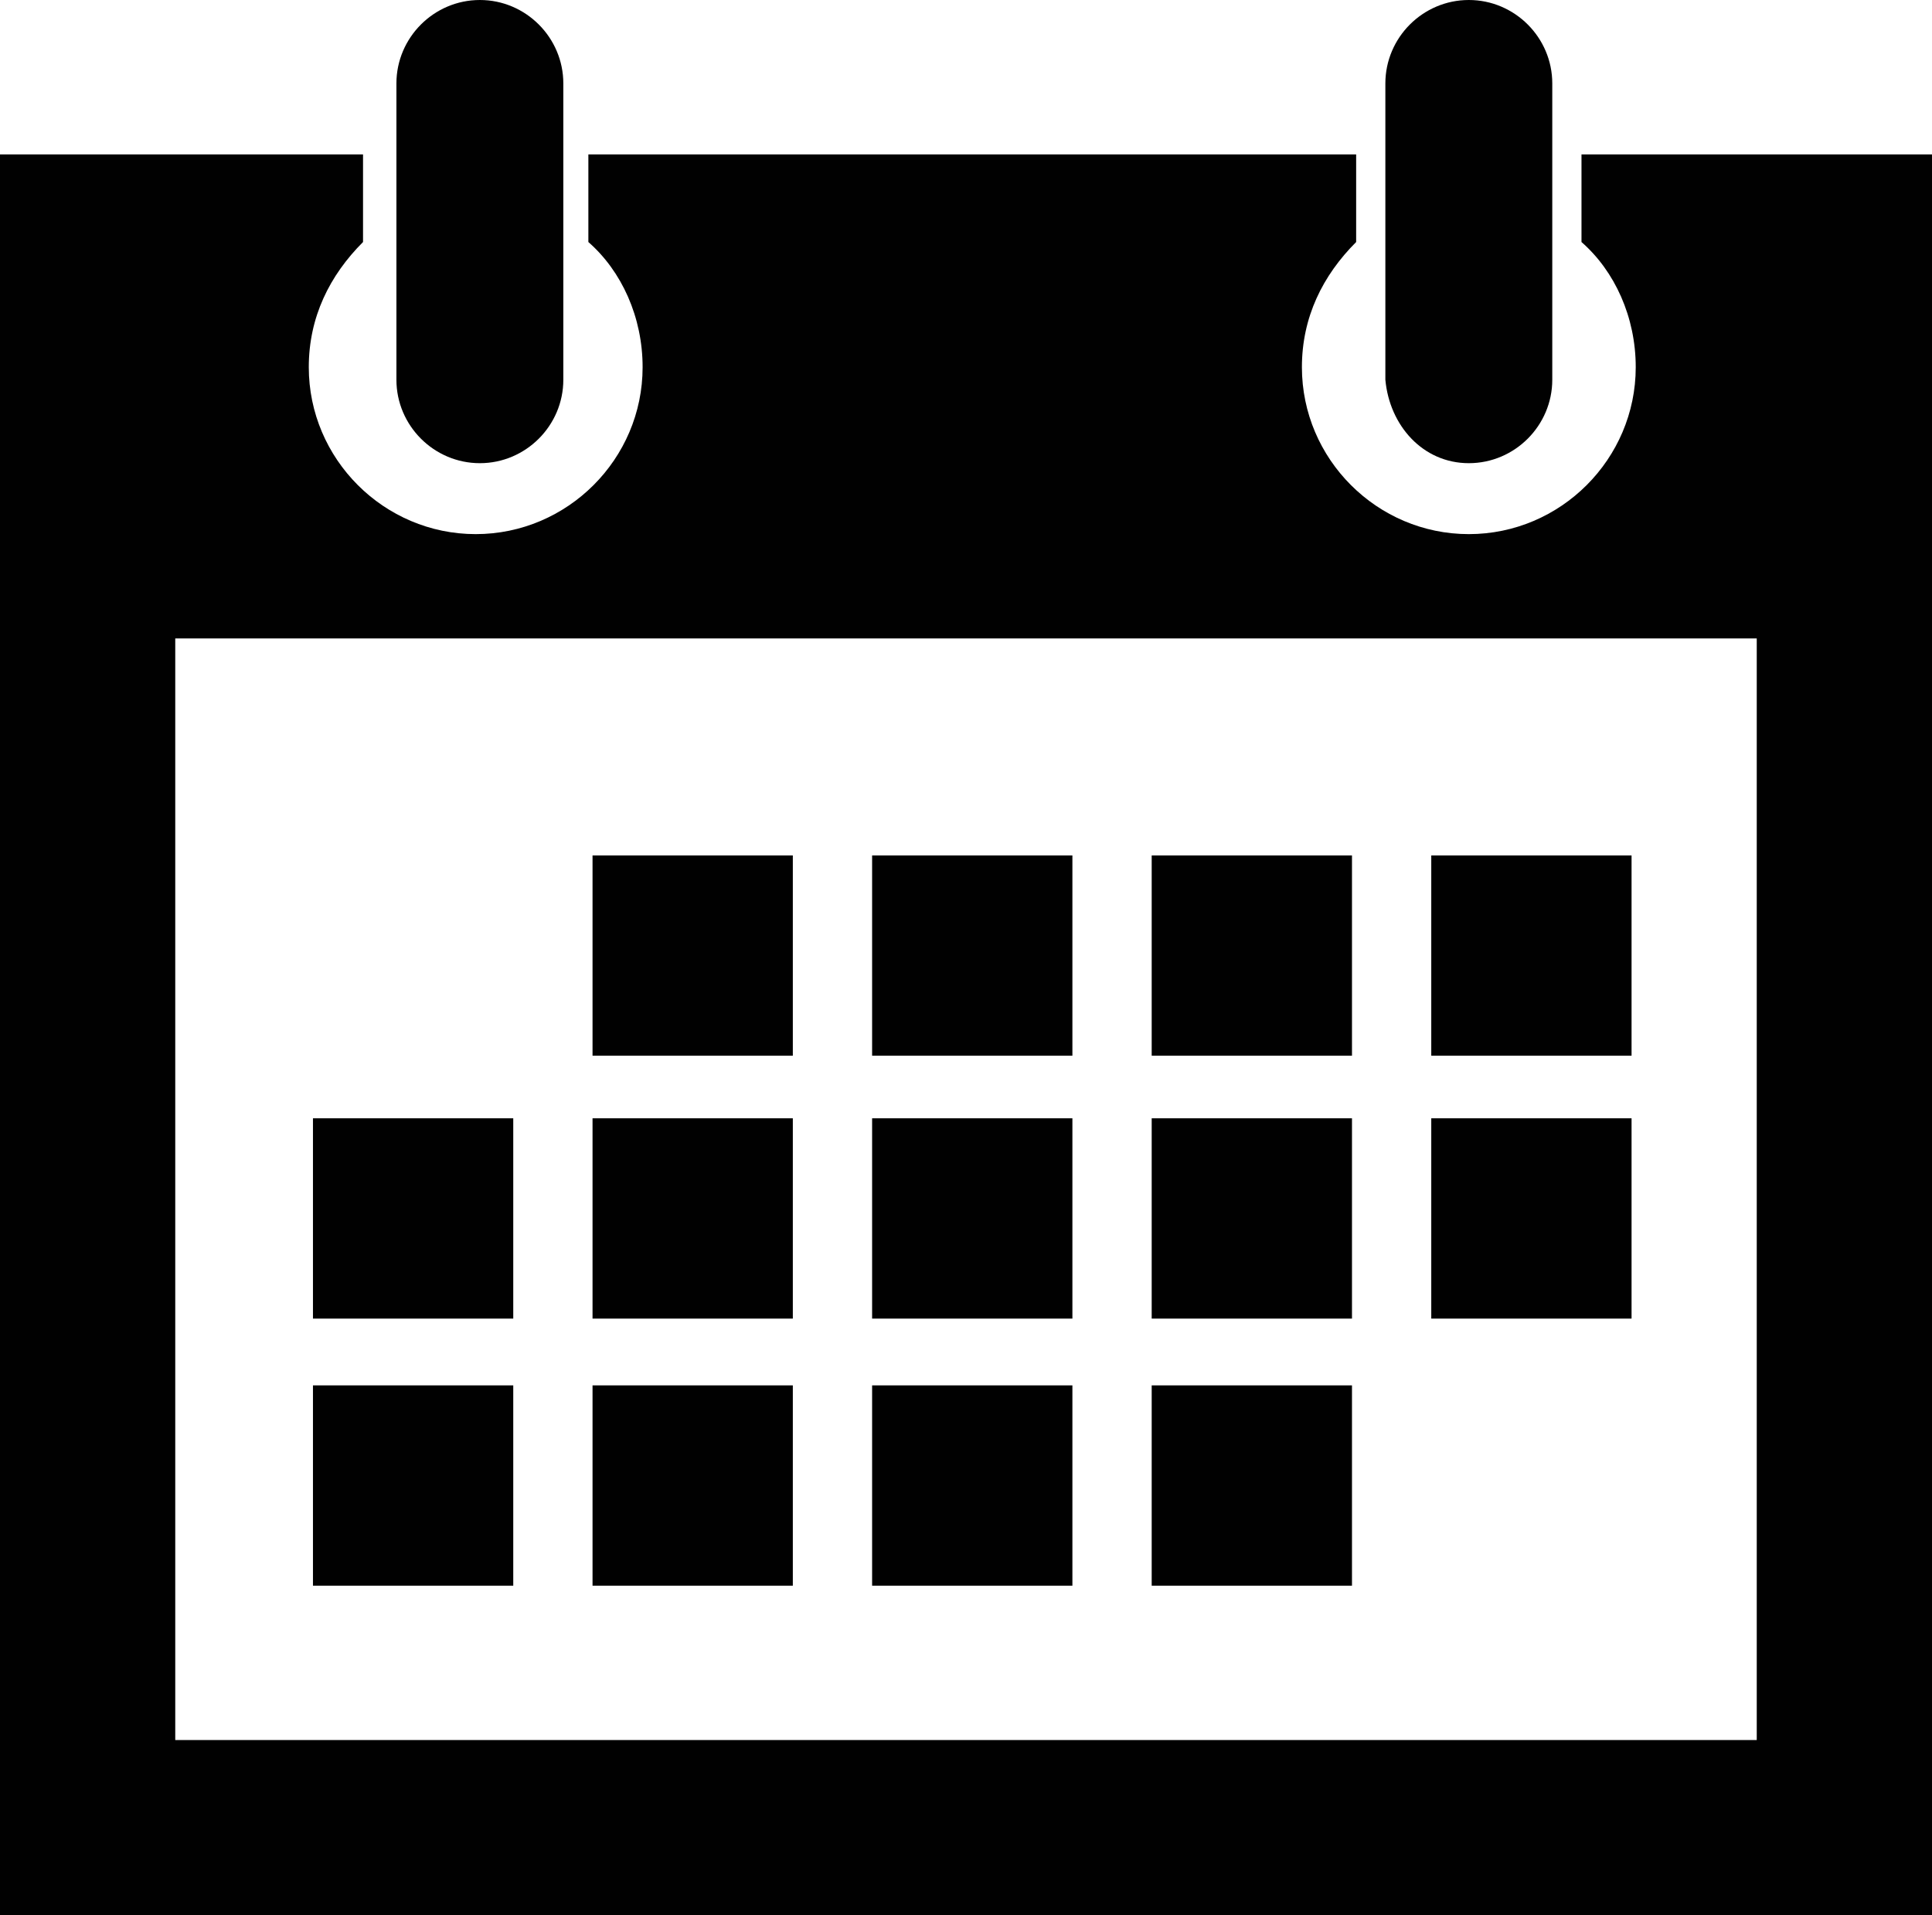 ﻿<svg version="1.1" xmlns="http://www.w3.org/2000/svg" xmlns:xlink="http://www.w3.org/1999/xlink" x="0px" y="0px" viewBox="0 0 46.3 45.9" style="enable-background:new 0 0 46.3 45.9;" xml:space="preserve">
<style type="text/css">
	.st0{fill:#010101;}
</style>
<path class="st0" d="M32.4,33.2h-4.8V38h4.8V33.2z M25.7,20.5h-4.8v4.8h4.8V20.5z M32.4,26.8h-4.8v4.8h4.8V26.8z M39.1,20.5h-4.8  v4.8h4.8V20.5z M25.7,26.8h-4.8v4.8h4.8V26.8z M32.4,20.5h-4.8v4.8h4.8V20.5z M39.1,26.8h-4.8v4.8h4.8V26.8z M12.3,33.2H7.5V38h4.8  V33.2z M12.3,26.8H7.5v4.8h4.8V26.8z M37.9,3.7v2.1c0.8,0.7,1.3,1.8,1.3,3c0,2.2-1.8,4-4,4c-2.2,0-4-1.8-4-4c0-1.2,0.5-2.2,1.3-3  V3.7H14.1v2.1c0.8,0.7,1.3,1.8,1.3,3c0,2.2-1.8,4-4,4c-2.2,0-4-1.8-4-4c0-1.2,0.5-2.2,1.3-3V3.7H0v42.2h46.3V3.7H37.9z M42.1,41.7  H4.2V15.3h37.9V41.7L42.1,41.7z M19,20.5h-4.8v4.8H19V20.5L19,20.5z M19,33.2h-4.8V38H19V33.2L19,33.2z M25.7,33.2h-4.8V38h4.8V33.2  z M19,26.8h-4.8v4.8H19V26.8L19,26.8z M11.5,11.1c1.1,0,2-0.9,2-2V2c0-1.1-0.9-2-2-2c-1.1,0-2,0.9-2,2v7.1  C9.5,10.2,10.4,11.1,11.5,11.1 M35.2,11.1c1.1,0,2-0.9,2-2V2c0-1.1-0.9-2-2-2c-1.1,0-2,0.9-2,2v7.1C33.3,10.2,34.1,11.1,35.2,11.1" />
</svg>